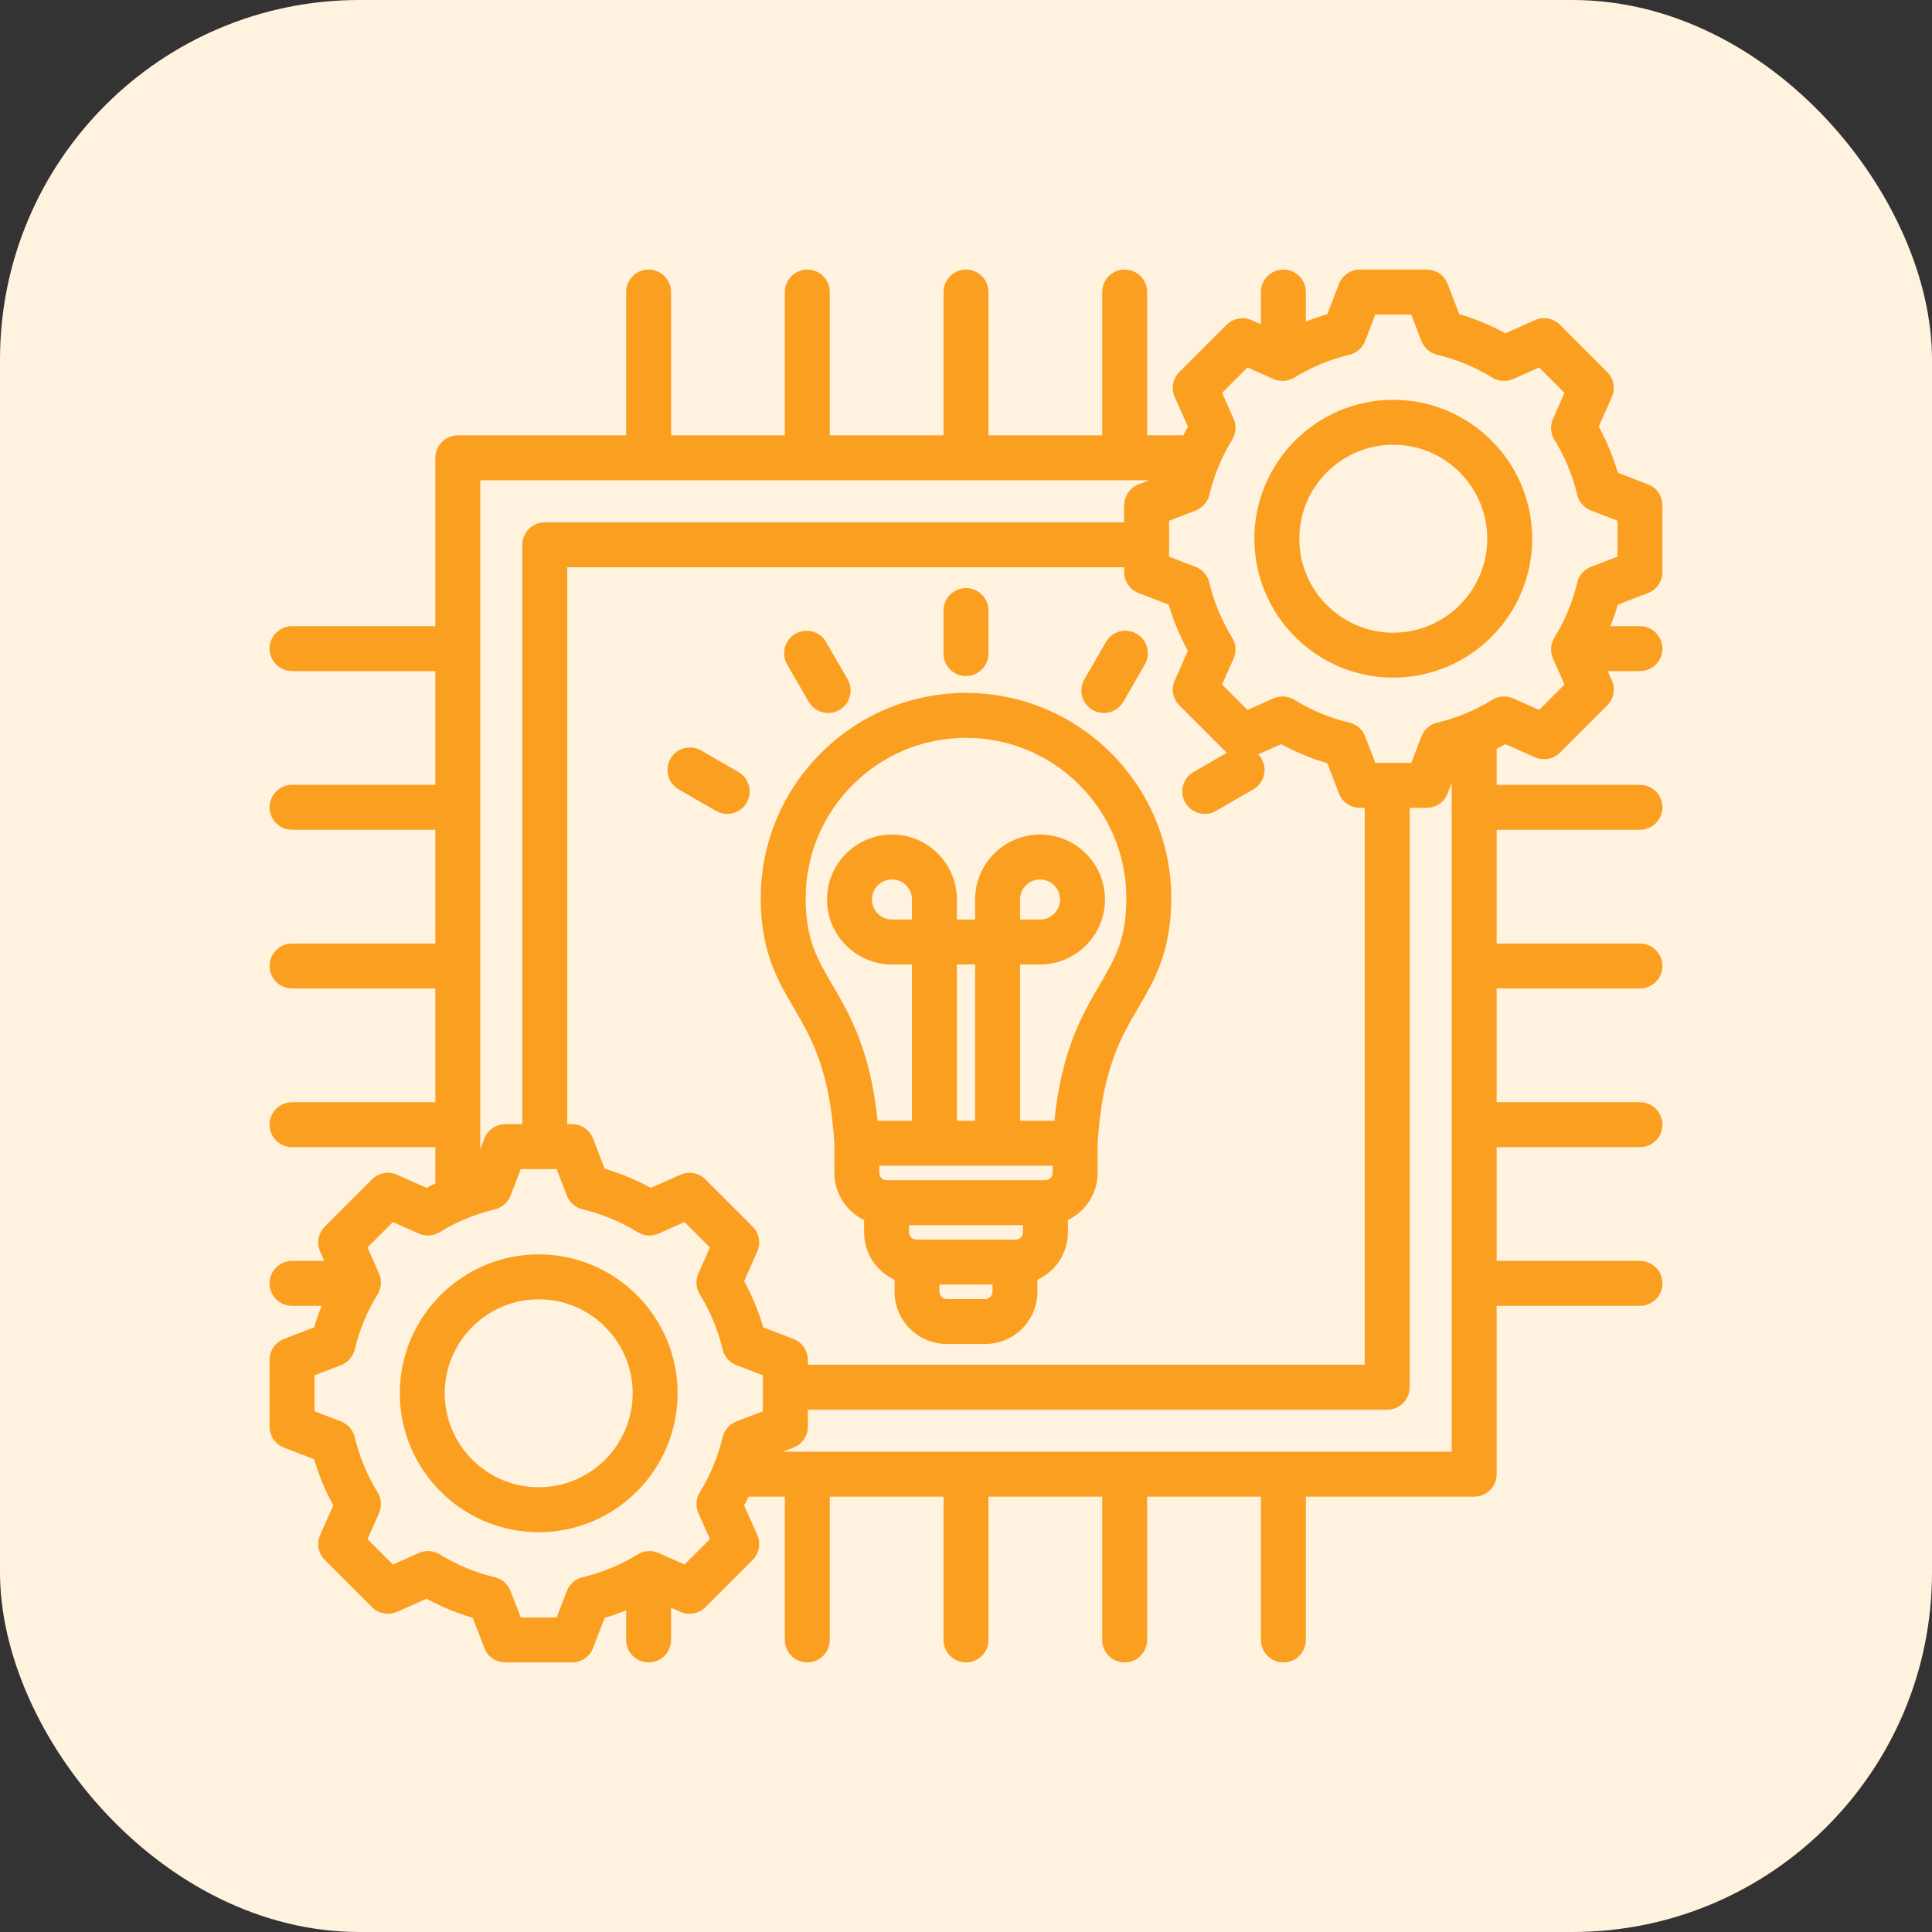 <svg width="86" height="86" viewBox="0 0 86 86" fill="none" xmlns="http://www.w3.org/2000/svg">
<rect x="0" y="0" width="86" height="86" fill="#333333" stroke="none"/>
<rect width="86" height="86" rx="16" fill="#FFF2DF"/>
<path d="M73.359 26.399C73.745 26.25 74 25.879 74 25.465V22.494C74 22.08 73.745 21.709 73.359 21.561L72.016 21.044C71.807 20.33 71.522 19.642 71.164 18.989L71.749 17.672C71.917 17.294 71.835 16.852 71.542 16.559L69.441 14.458C69.148 14.166 68.706 14.083 68.328 14.251L67.011 14.836C66.358 14.479 65.67 14.194 64.957 13.984L64.44 12.641C64.291 12.255 63.92 12 63.506 12H60.535C60.121 12 59.75 12.255 59.601 12.641L59.084 13.984C58.76 14.079 58.441 14.191 58.128 14.318V13C58.128 12.448 57.68 12 57.128 12C56.575 12 56.128 12.448 56.128 13V14.435L55.713 14.251C55.335 14.083 54.893 14.165 54.6 14.458L52.499 16.559C52.206 16.852 52.124 17.294 52.292 17.672L52.877 18.989C52.806 19.118 52.74 19.248 52.675 19.379H51.064V13C51.064 12.448 50.616 12 50.064 12C49.511 12 49.064 12.448 49.064 13V19.379H44V13C44 12.448 43.552 12 43 12C42.448 12 42 12.448 42 13V19.379H36.936V13C36.936 12.448 36.489 12 35.936 12C35.384 12 34.936 12.448 34.936 13V19.379H29.872V13C29.872 12.448 29.425 12 28.872 12C28.32 12 27.872 12.448 27.872 13V19.379H20.379C19.827 19.379 19.379 19.827 19.379 20.379V27.872H13C12.448 27.872 12 28.32 12 28.872C12 29.425 12.448 29.872 13 29.872H19.379V34.936H13C12.448 34.936 12 35.384 12 35.936C12 36.489 12.448 36.936 13 36.936H19.379V42H13C12.448 42 12 42.448 12 43C12 43.552 12.448 44 13 44H19.379V49.064H13C12.448 49.064 12 49.511 12 50.064C12 50.616 12.448 51.064 13 51.064H19.379V52.675C19.248 52.74 19.118 52.806 18.989 52.877L17.672 52.292C17.294 52.124 16.852 52.206 16.559 52.499L14.458 54.6C14.165 54.893 14.083 55.335 14.251 55.713L14.435 56.127H13C12.448 56.127 12 56.575 12 57.127C12 57.68 12.448 58.127 13 58.127H14.317C14.191 58.441 14.079 58.76 13.984 59.084L12.641 59.601C12.255 59.75 12 60.121 12 60.534V63.506C12 63.92 12.255 64.291 12.641 64.439L13.984 64.956C14.193 65.67 14.478 66.358 14.836 67.011L14.251 68.328C14.083 68.706 14.165 69.148 14.458 69.441L16.559 71.542C16.852 71.835 17.294 71.916 17.672 71.749L18.989 71.164C19.643 71.521 20.33 71.806 21.044 72.016L21.561 73.359C21.709 73.745 22.08 74 22.494 74H25.466C25.88 74 26.25 73.745 26.399 73.359L26.916 72.016C27.241 71.921 27.559 71.809 27.872 71.683V73C27.872 73.552 28.32 74 28.872 74C29.425 74 29.872 73.552 29.872 73V71.565L30.287 71.749C30.665 71.917 31.107 71.835 31.4 71.542L33.501 69.441C33.794 69.148 33.876 68.706 33.708 68.328L33.123 67.011C33.194 66.882 33.26 66.752 33.325 66.621H34.936V73C34.936 73.552 35.384 74 35.936 74C36.489 74 36.936 73.552 36.936 73V66.621H42V73C42 73.552 42.448 74 43 74C43.552 74 44 73.552 44 73V66.621H49.064V73C49.064 73.552 49.511 74 50.064 74C50.616 74 51.064 73.552 51.064 73V66.621H56.128V73C56.128 73.552 56.575 74 57.128 74C57.68 74 58.128 73.552 58.128 73V66.621H65.621C66.173 66.621 66.621 66.173 66.621 65.621V58.128H73C73.552 58.128 74 57.68 74 57.128C74 56.575 73.552 56.128 73 56.128H66.621V51.064H73C73.552 51.064 74 50.616 74 50.064C74 49.511 73.552 49.064 73 49.064H66.621V44H73C73.552 44 74 43.552 74 43C74 42.448 73.552 42 73 42H66.621V36.936H73C73.552 36.936 74 36.489 74 35.936C74 35.384 73.552 34.936 73 34.936H66.621V33.326C66.752 33.261 66.883 33.194 67.011 33.123L68.328 33.708C68.706 33.876 69.148 33.794 69.441 33.501L71.542 31.4C71.835 31.107 71.917 30.665 71.749 30.287L71.565 29.872H73C73.552 29.872 74 29.425 74 28.872C74 28.32 73.552 27.872 73 27.872H71.683C71.809 27.559 71.921 27.24 72.016 26.916L73.359 26.399ZM52.499 31.4L54.6 33.501C54.603 33.504 54.606 33.506 54.609 33.509L53.129 34.364C52.651 34.64 52.487 35.252 52.763 35.73C52.948 36.051 53.285 36.23 53.63 36.23C53.8 36.23 53.972 36.187 54.129 36.096L55.789 35.138C56.267 34.861 56.431 34.25 56.155 33.772C56.114 33.699 56.063 33.635 56.008 33.577L57.03 33.123C57.683 33.481 58.371 33.766 59.084 33.975L59.601 35.319C59.75 35.705 60.121 35.959 60.535 35.959H60.75V60.75H35.959V60.534C35.959 60.12 35.705 59.75 35.319 59.601L33.975 59.084C33.766 58.37 33.481 57.682 33.124 57.029L33.708 55.713C33.876 55.335 33.794 54.893 33.502 54.6L31.4 52.499C31.107 52.206 30.665 52.124 30.287 52.292L28.97 52.877C28.317 52.519 27.629 52.234 26.916 52.025L26.399 50.681C26.25 50.295 25.879 50.041 25.466 50.041H25.25V25.25H50.041V25.466C50.041 25.879 50.295 26.25 50.681 26.399L52.025 26.916C52.234 27.63 52.519 28.317 52.876 28.971L52.292 30.287C52.124 30.665 52.206 31.107 52.499 31.4ZM21.379 21.379H51.152L50.681 21.561C50.295 21.709 50.041 22.08 50.041 22.494V23.25H24.25C23.698 23.25 23.25 23.698 23.25 24.25V50.041H22.494C22.08 50.041 21.709 50.295 21.561 50.681L21.379 51.152V21.379ZM32.167 63.975C31.961 64.841 31.619 65.666 31.151 66.426C30.978 66.707 30.955 67.055 31.088 67.356L31.602 68.512L30.471 69.642L29.316 69.129C29.015 68.995 28.667 69.018 28.386 69.192C27.626 69.66 26.801 70.002 25.934 70.208C25.614 70.284 25.351 70.514 25.233 70.822L24.779 72H23.18L22.727 70.821C22.608 70.513 22.346 70.284 22.025 70.207C21.159 70.002 20.334 69.66 19.574 69.191C19.293 69.018 18.945 68.995 18.644 69.129L17.488 69.642L16.358 68.512L16.871 67.357C17.005 67.055 16.981 66.707 16.808 66.427C16.34 65.666 15.998 64.841 15.792 63.975C15.716 63.654 15.486 63.392 15.178 63.273L14 62.82V61.221L15.179 60.767C15.486 60.649 15.716 60.386 15.792 60.066C15.998 59.2 16.34 58.375 16.808 57.614C16.981 57.334 17.005 56.986 16.871 56.684L16.358 55.529L17.488 54.399L18.644 54.912C18.945 55.045 19.293 55.022 19.574 54.849C20.334 54.381 21.159 54.039 22.025 53.833C22.346 53.757 22.608 53.527 22.727 53.219L23.18 52.041H24.779L25.233 53.219C25.351 53.527 25.614 53.757 25.934 53.833C26.8 54.039 27.625 54.381 28.385 54.849C28.666 55.022 29.014 55.045 29.316 54.912L30.471 54.399L31.601 55.529L31.088 56.684C30.954 56.985 30.978 57.333 31.151 57.614C31.619 58.374 31.961 59.199 32.167 60.066C32.243 60.386 32.473 60.649 32.781 60.767L33.959 61.221V62.82L32.78 63.273C32.473 63.392 32.243 63.654 32.167 63.975ZM64.621 64.621H34.848L35.319 64.439C35.705 64.291 35.959 63.92 35.959 63.506V62.75H61.75C62.302 62.75 62.75 62.302 62.75 61.75V35.959H63.506C63.92 35.959 64.291 35.705 64.439 35.319L64.621 34.848V64.621ZM72 24.779L70.821 25.233C70.513 25.351 70.284 25.613 70.208 25.934C70.002 26.8 69.66 27.625 69.191 28.386C69.019 28.666 68.995 29.014 69.129 29.316L69.642 30.471L68.512 31.602L67.357 31.089C67.056 30.955 66.708 30.978 66.427 31.151C65.666 31.619 64.841 31.961 63.975 32.167C63.654 32.244 63.392 32.473 63.273 32.781L62.82 33.959H61.221L60.767 32.781C60.649 32.473 60.386 32.243 60.066 32.167C59.2 31.961 58.375 31.619 57.615 31.151C57.334 30.978 56.986 30.955 56.684 31.088L55.529 31.601L54.399 30.471L54.912 29.316C55.045 29.015 55.022 28.667 54.849 28.386C54.381 27.626 54.039 26.801 53.833 25.934C53.757 25.613 53.527 25.351 53.219 25.233L52.041 24.779V23.18L53.219 22.727C53.527 22.608 53.757 22.346 53.833 22.025C54.039 21.159 54.381 20.334 54.849 19.574C55.022 19.293 55.045 18.945 54.912 18.643L54.399 17.488L55.529 16.358L56.685 16.871C56.986 17.005 57.334 16.981 57.615 16.808C58.375 16.34 59.2 15.998 60.066 15.792C60.386 15.716 60.649 15.486 60.767 15.179L61.221 14H62.82L63.273 15.179C63.392 15.486 63.654 15.716 63.975 15.792C64.841 15.998 65.666 16.34 66.426 16.808C66.707 16.981 67.055 17.005 67.356 16.871L68.512 16.358L69.642 17.488L69.129 18.643C68.996 18.945 69.019 19.293 69.192 19.573C69.66 20.334 70.002 21.159 70.208 22.025C70.284 22.346 70.514 22.608 70.822 22.727L72 23.18V24.779ZM62.02 17.797C58.611 17.797 55.837 20.57 55.837 23.98C55.837 27.389 58.611 30.163 62.02 30.163C65.43 30.163 68.203 27.389 68.203 23.98C68.203 20.57 65.43 17.797 62.02 17.797ZM62.02 28.163C59.714 28.163 57.837 26.286 57.837 23.98C57.837 21.673 59.714 19.797 62.02 19.797C64.327 19.797 66.203 21.673 66.203 23.98C66.203 26.286 64.327 28.163 62.02 28.163ZM23.98 55.837C20.571 55.837 17.797 58.611 17.797 62.02C17.797 65.43 20.57 68.203 23.98 68.203C27.389 68.203 30.163 65.43 30.163 62.02C30.163 58.611 27.389 55.837 23.98 55.837ZM23.98 66.203C21.673 66.203 19.797 64.327 19.797 62.02C19.797 59.714 21.673 57.837 23.98 57.837C26.286 57.837 28.163 59.714 28.163 62.02C28.163 64.327 26.286 66.203 23.98 66.203ZM43 30.844C37.962 30.844 33.863 34.942 33.863 39.98C33.863 42.352 34.609 43.627 35.331 44.859C36.124 46.215 36.943 47.616 37.142 50.923V52.212C37.142 53.135 37.683 53.931 38.464 54.305V54.857C38.464 55.792 39.021 56.598 39.82 56.966V57.501C39.82 58.782 40.861 59.824 42.142 59.824H43.858C45.138 59.824 46.18 58.782 46.18 57.501V56.966C46.979 56.598 47.536 55.792 47.536 54.857V54.305C48.317 53.931 48.858 53.135 48.858 52.212V50.923C49.057 47.616 49.876 46.215 50.669 44.859C51.391 43.627 52.136 42.352 52.136 39.98C52.137 34.942 48.038 30.844 43 30.844ZM40.595 40.931H39.704C39.213 40.931 38.813 40.531 38.813 40.04C38.813 39.549 39.213 39.149 39.704 39.149C40.195 39.149 40.595 39.549 40.595 40.04V40.931ZM43.405 49.89H42.595V42.931H43.405V49.89ZM46.858 51.89V52.212C46.858 52.387 46.711 52.535 46.536 52.535H39.464C39.289 52.535 39.142 52.387 39.142 52.212V51.89H46.858ZM45.214 55.179H40.786C40.611 55.179 40.464 55.031 40.464 54.857V54.535H45.536V54.857C45.536 55.031 45.389 55.179 45.214 55.179ZM43.858 57.824H42.142C41.967 57.824 41.82 57.676 41.82 57.501V57.179H44.18V57.501C44.18 57.676 44.033 57.824 43.858 57.824ZM48.943 43.849C48.186 45.143 47.26 46.725 46.935 49.89H45.405V42.931H46.296C47.89 42.931 49.187 41.634 49.187 40.04C49.187 38.446 47.89 37.149 46.296 37.149C44.702 37.149 43.405 38.446 43.405 40.04V40.931H42.595V40.04C42.595 38.446 41.298 37.149 39.704 37.149C38.11 37.149 36.813 38.446 36.813 40.04C36.813 41.634 38.11 42.931 39.704 42.931H40.595V49.89H39.065C38.74 46.725 37.814 45.143 37.057 43.849C36.364 42.665 35.863 41.809 35.863 39.98C35.863 36.045 39.065 32.843 43 32.843C46.935 32.843 50.137 36.045 50.137 39.98C50.137 41.809 49.636 42.665 48.943 43.849ZM45.405 40.931V40.04C45.405 39.549 45.805 39.149 46.296 39.149C46.787 39.149 47.187 39.549 47.187 40.04C47.187 40.531 46.787 40.931 46.296 40.931H45.405ZM42 29.093V27.177C42 26.624 42.448 26.177 43 26.177C43.552 26.177 44 26.624 44 27.177V29.093C44 29.645 43.552 30.093 43 30.093C42.448 30.093 42 29.645 42 29.093ZM35.039 29.578C34.763 29.099 34.927 28.488 35.405 28.212C35.884 27.935 36.495 28.099 36.771 28.578L37.729 30.238C38.005 30.716 37.842 31.327 37.363 31.604C37.206 31.695 37.034 31.738 36.864 31.738C36.519 31.738 36.182 31.558 35.997 31.238L35.039 29.578ZM33.237 35.73C33.051 36.051 32.715 36.23 32.37 36.23C32.2 36.23 32.028 36.187 31.871 36.096L30.211 35.138C29.733 34.861 29.569 34.25 29.845 33.772C30.121 33.293 30.733 33.129 31.211 33.406L32.871 34.364C33.349 34.64 33.513 35.252 33.237 35.73ZM48.271 30.238L49.229 28.578C49.505 28.099 50.117 27.935 50.595 28.212C51.073 28.488 51.237 29.099 50.961 29.578L50.003 31.238C49.818 31.558 49.481 31.738 49.136 31.738C48.966 31.738 48.794 31.694 48.637 31.604C48.159 31.327 47.995 30.716 48.271 30.238Z" fill="#FB9F21"/>
</svg>
